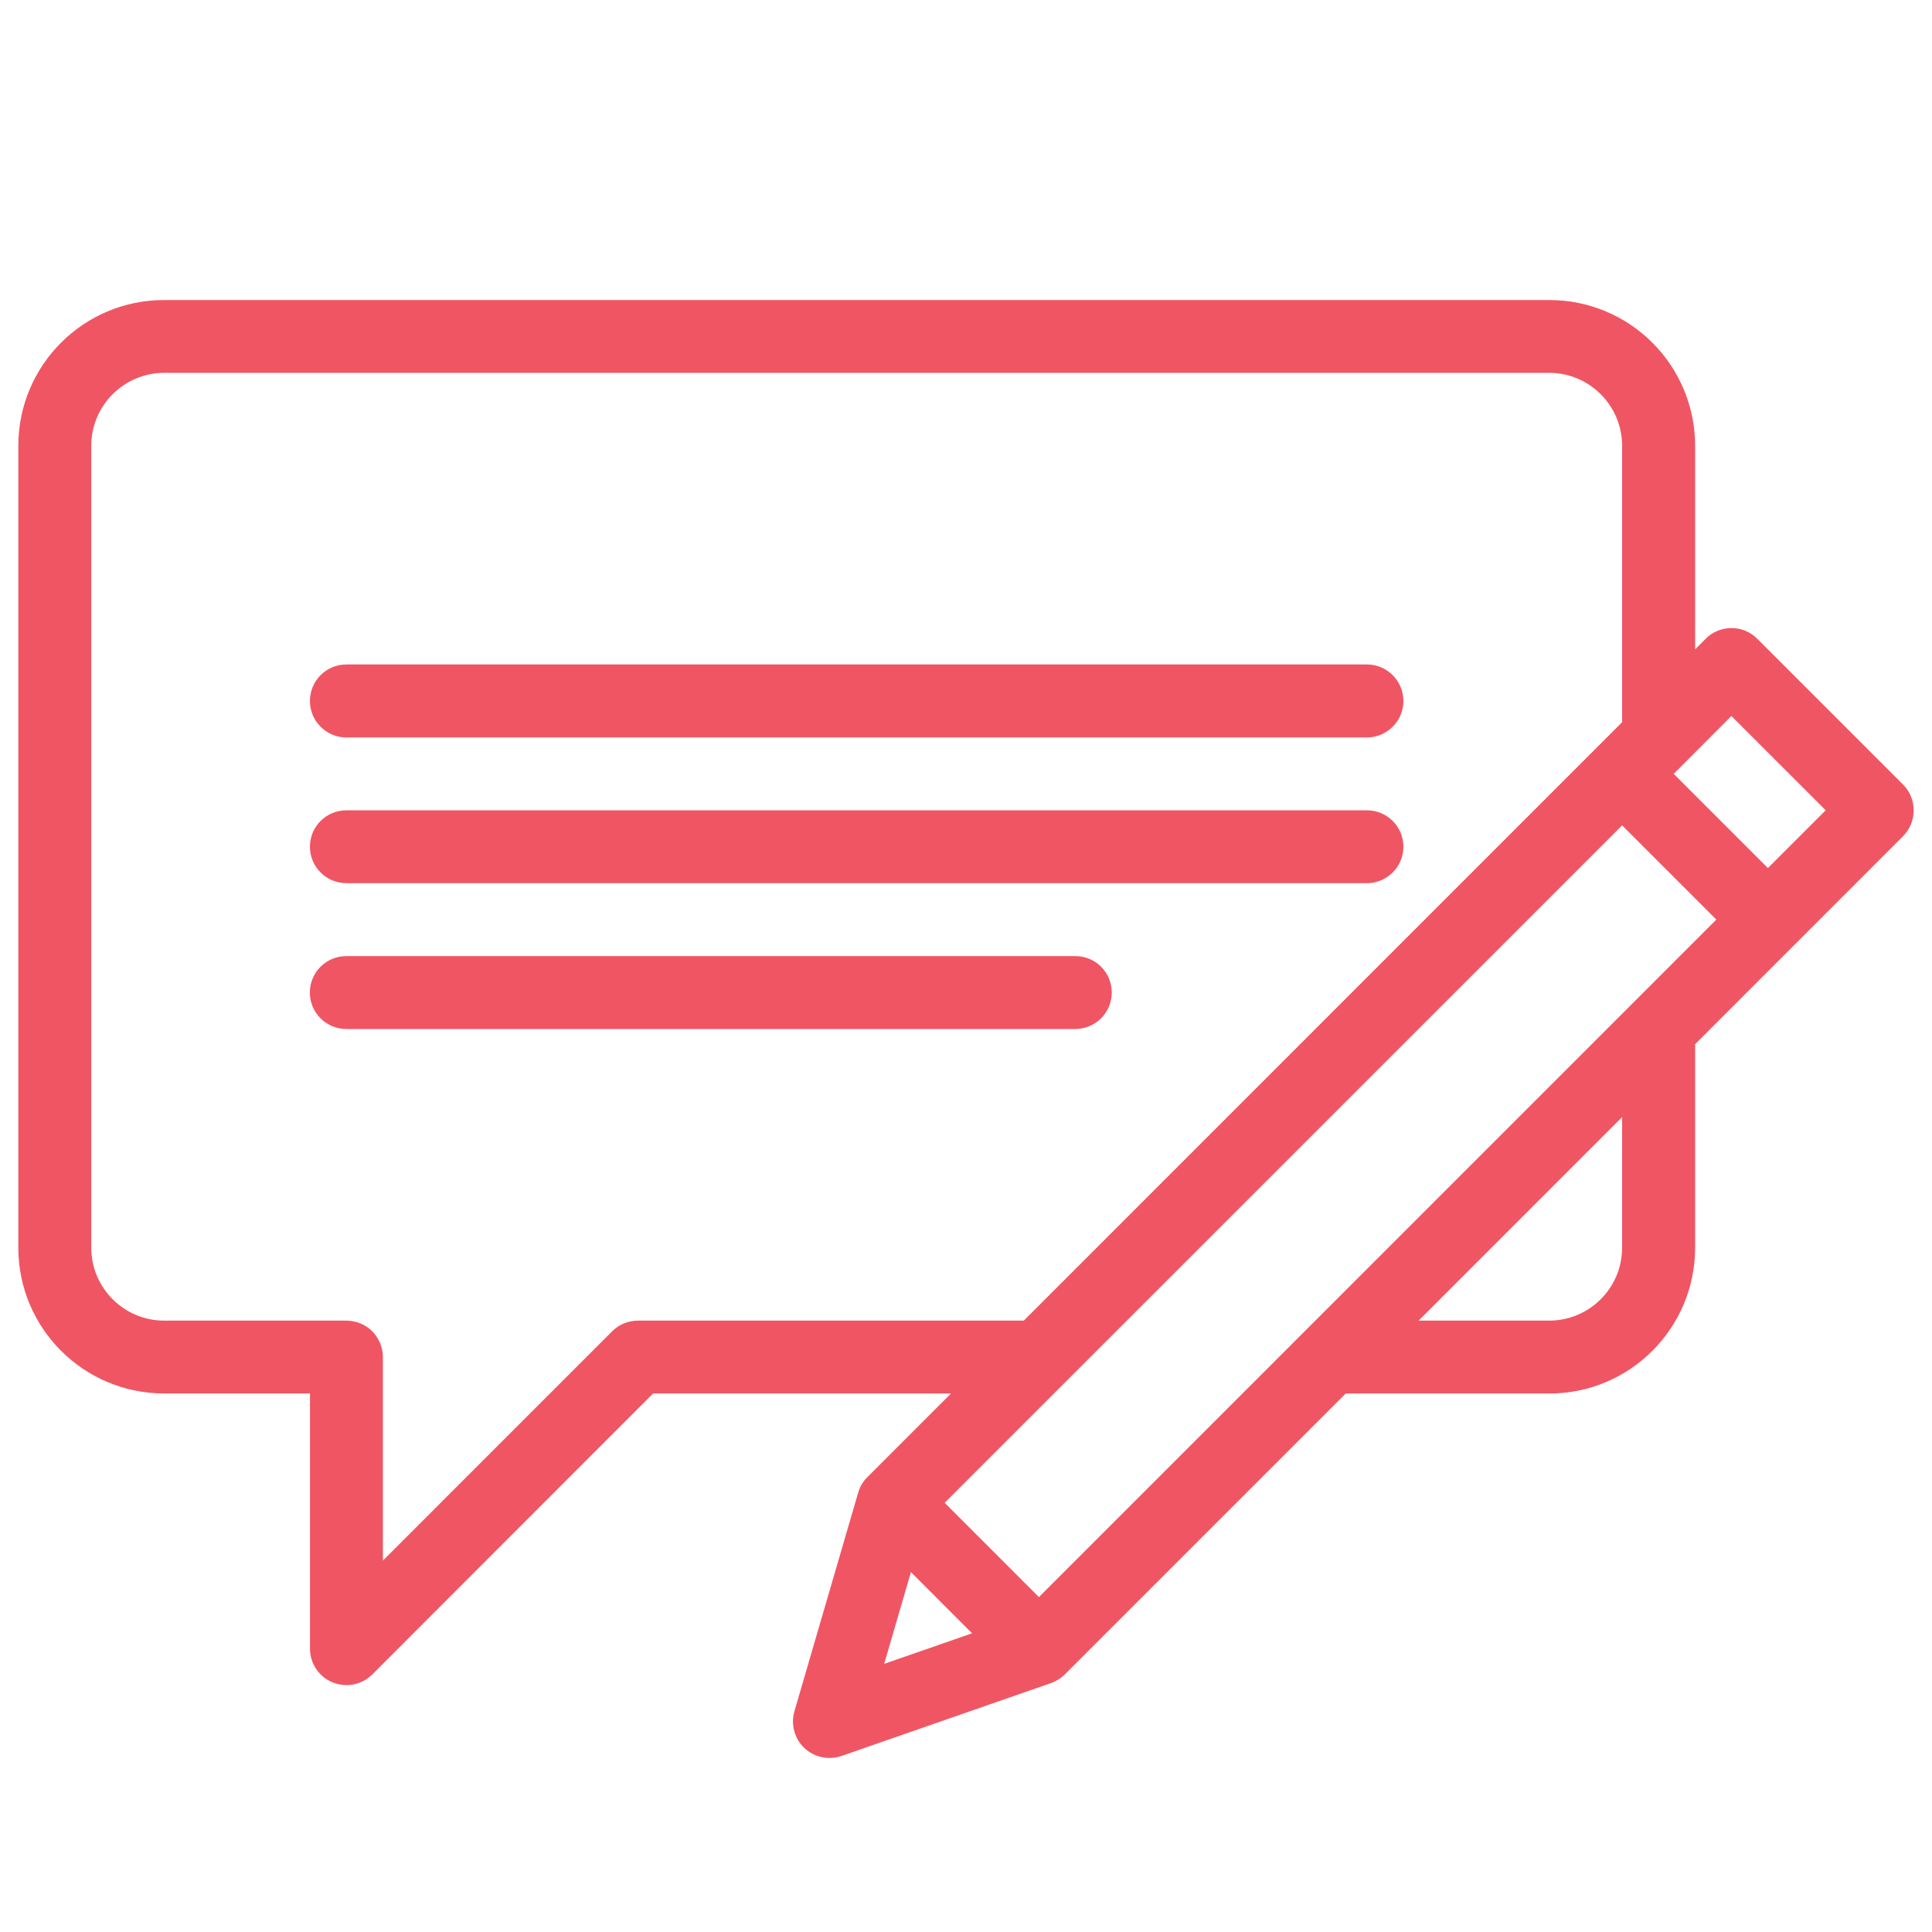 <?xml version="1.0" encoding="utf-8"?>
<!-- Generator: Adobe Illustrator 15.1.0, SVG Export Plug-In . SVG Version: 6.00 Build 0)  -->
<!DOCTYPE svg PUBLIC "-//W3C//DTD SVG 1.1//EN" "http://www.w3.org/Graphics/SVG/1.1/DTD/svg11.dtd">
<svg version="1.1" id="Layer_1" xmlns="http://www.w3.org/2000/svg" xmlns:xlink="http://www.w3.org/1999/xlink" x="0px" y="0px"
	 width="43px" height="43px" viewBox="0 0 43 43" enable-background="new 0 0 43 43" xml:space="preserve">
<path fill="#F05563" d="M7.709,19.656h22.715c0.446,0,0.811-0.363,0.811-0.811c0-0.448-0.364-0.81-0.811-0.81H7.709
	c-0.449,0-0.811,0.362-0.811,0.81C6.898,19.293,7.26,19.656,7.709,19.656z M7.709,16.413h22.715c0.446,0,0.811-0.364,0.811-0.811
	c0-0.449-0.364-0.813-0.811-0.813H7.709c-0.449,0-0.811,0.363-0.811,0.813C6.898,16.048,7.26,16.413,7.709,16.413z M24.744,22.09
	c0-0.448-0.361-0.811-0.81-0.81H7.708c-0.448-0.001-0.812,0.362-0.812,0.81c0,0.448,0.363,0.812,0.812,0.812h16.226
	C24.383,22.901,24.744,22.538,24.744,22.09z M42.592,18.035c0-0.217-0.083-0.421-0.237-0.574l-3.245-3.245
	c-0.315-0.317-0.83-0.317-1.146,0l-0.236,0.237v-4.53c-0.002-1.794-1.453-3.246-3.247-3.245H3.654
	C1.862,6.676,0.408,8.128,0.408,9.922V27.77c0,1.793,1.454,3.244,3.246,3.244h3.245v5.68c0,0.327,0.198,0.624,0.5,0.749
	c0.1,0.041,0.206,0.062,0.311,0.062c0.211,0,0.418-0.082,0.574-0.235l6.251-6.255h6.631l-1.86,1.86
	c-0.099,0.097-0.167,0.214-0.206,0.347l-1.42,4.869c-0.083,0.29,0.003,0.606,0.222,0.814c0.152,0.144,0.353,0.221,0.558,0.221
	c0.09,0,0.181-0.014,0.268-0.044l4.663-1.622c0.116-0.04,0.219-0.106,0.306-0.19l6.254-6.255h4.53c1.794,0,3.245-1.451,3.247-3.244
	v-4.531l4.628-4.629C42.509,18.455,42.592,18.251,42.592,18.035z M14.199,29.393c-0.214,0-0.423,0.085-0.573,0.236l-5.104,5.105
	v-4.532c0-0.212-0.088-0.421-0.238-0.573c-0.151-0.151-0.362-0.236-0.574-0.236H3.654c-0.897-0.002-1.622-0.729-1.623-1.623V9.922
	c0.001-0.896,0.726-1.622,1.623-1.624h30.826c0.897,0.002,1.622,0.728,1.623,1.624v6.152L22.786,29.393H14.199z M19.679,37.032
	l0.595-2.042l1.361,1.362L19.679,37.032z M36.103,27.77c-0.001,0.895-0.726,1.621-1.623,1.623h-2.907l4.53-4.531V27.77z
	 M23.123,35.546l-2.098-2.099L36.103,18.37l2.097,2.097L23.123,35.546z M39.348,19.32l-2.097-2.097l1.284-1.287l2.099,2.098
	L39.348,19.32z"/>
</svg>
